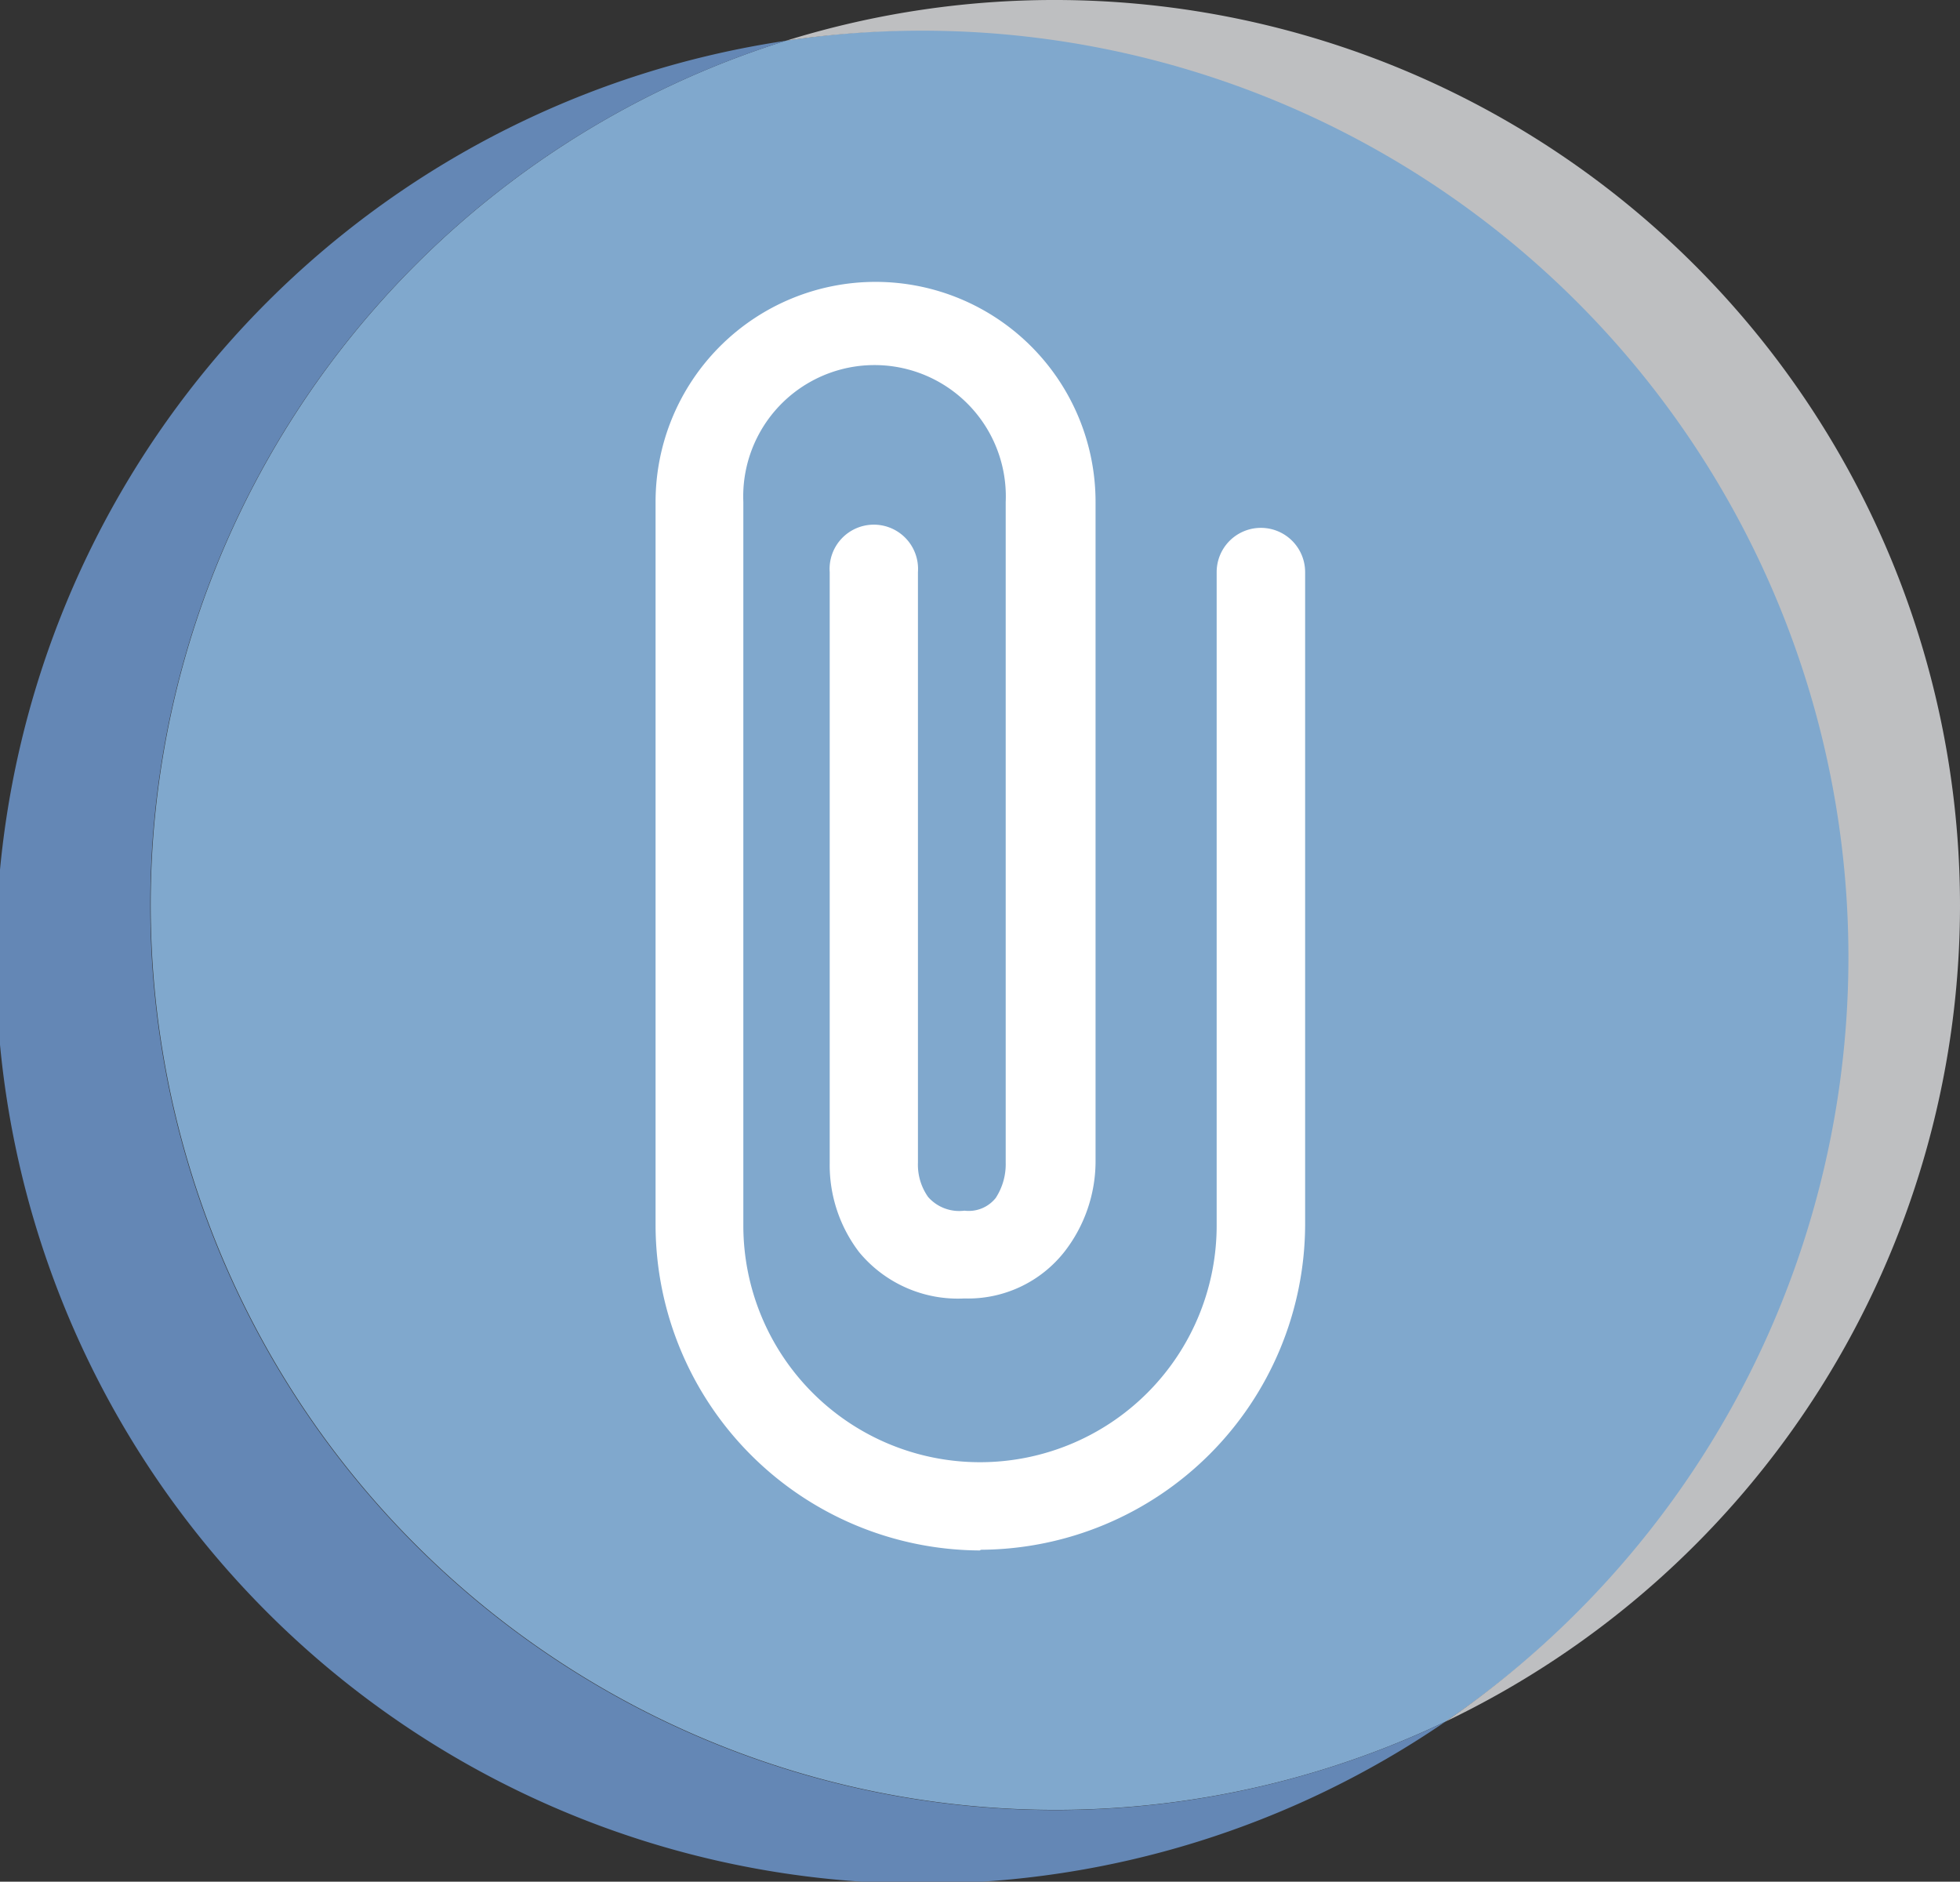 <?xml version="1.0"?>
<svg xmlns="http://www.w3.org/2000/svg" xmlns:xlink="http://www.w3.org/1999/xlink" viewBox="0 0 84.64 81.24"><rect x="0" y="0" width="84.64" height="81.24" fill="#333333" stroke="none"/><defs><style>.cls-1{fill:none;}.cls-2{clip-path:url(#clip-path);}.cls-3{fill:#80a8cd;}.cls-4{fill:#bebfc1;}.cls-5{fill:#6487b5;}.cls-6{fill:#fff;}</style><clipPath id="clip-path"><rect class="cls-1" width="84.64" height="81.24"/></clipPath></defs><title>synbol_admin-hilfe</title><g id="Ebene_4" data-name="Ebene 4"><g class="cls-2"><path class="cls-3" d="M79.93,41.27a39.95,39.95,0,0,0-46-39.51A39.08,39.08,0,1,0,62.42,74.33,39.91,39.91,0,0,0,79.93,41.27"/><path class="cls-4" d="M84.64,39.08A39.1,39.1,0,0,0,33.94,1.76,40,40,0,0,1,62.42,74.33,39.07,39.07,0,0,0,84.64,39.08"/><path class="cls-5" d="M6.49,39.08A39.09,39.09,0,0,1,33.94,1.76,40,40,0,1,0,62.42,74.33,39.08,39.08,0,0,1,6.49,39.08"/></g></g><g id="Elemente"><path class="cls-6" d="M42.31,66.94a14.07,14.07,0,0,1-14-14V21.67a9.49,9.49,0,1,1,19,0V50.2A6.37,6.37,0,0,1,46,54a5.29,5.29,0,0,1-4.35,2.06,5.53,5.53,0,0,1-4.55-2,6.19,6.19,0,0,1-1.27-3.86V24.7a1.91,1.91,0,1,1,3.81,0V50.2a2.41,2.41,0,0,0,.44,1.48,1.79,1.79,0,0,0,1.57.59A1.49,1.49,0,0,0,43,51.72a2.67,2.67,0,0,0,.43-1.52V21.67a5.67,5.67,0,1,0-11.33,0V52.91a10.22,10.22,0,0,0,20.44,0V24.7a1.91,1.91,0,1,1,3.82,0V52.91a14.08,14.08,0,0,1-14,14Z"/></g></svg>

